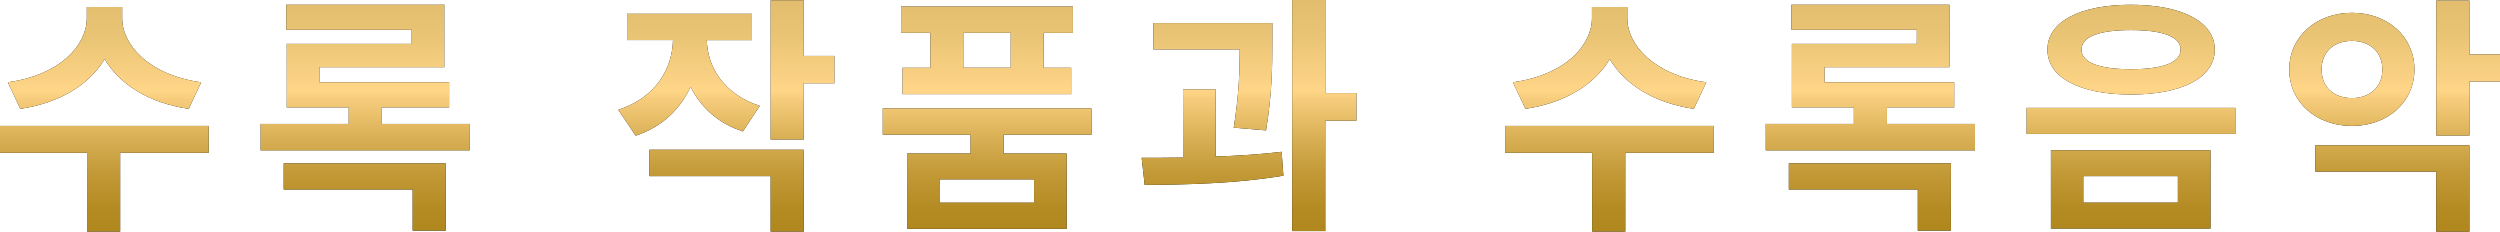 <?xml version="1.0" encoding="UTF-8"?><svg id="_レイヤー_2" xmlns="http://www.w3.org/2000/svg" xmlns:xlink="http://www.w3.org/1999/xlink" viewBox="0 0 536.75 49.72"><defs><style>.cls-1{fill:url(#_新規グラデーションスウォッチ_7);}.cls-2{fill:url(#_新規グラデーションスウォッチ_7-9);}.cls-3{fill:url(#_新規グラデーションスウォッチ_7-2);}.cls-4{fill:url(#_新規グラデーションスウォッチ_7-3);}.cls-5{fill:url(#_新規グラデーションスウォッチ_7-4);}.cls-6{fill:url(#_新規グラデーションスウォッチ_7-8);}.cls-7{fill:url(#_新規グラデーションスウォッチ_7-7);}.cls-8{fill:url(#_新規グラデーションスウォッチ_7-5);}.cls-9{fill:url(#_新規グラデーションスウォッチ_7-6);}</style><linearGradient id="_新規グラデーションスウォッチ_7" x1="22.41" y1="49.72" x2="22.41" y2="0" gradientUnits="userSpaceOnUse"><stop offset=".02" stop-color="#b1881e"/><stop offset=".11" stop-color="#b58c24"/><stop offset=".25" stop-color="#c29936"/><stop offset=".4" stop-color="#d8af53"/><stop offset=".57" stop-color="#f6cc7c"/><stop offset=".61" stop-color="#ffd588"/><stop offset=".83" stop-color="#ebc576"/><stop offset="1" stop-color="#e2bd6e"/></linearGradient><linearGradient id="_新規グラデーションスウォッチ_7-2" x1="78.42" x2="78.42" y2="0" xlink:href="#_新規グラデーションスウォッチ_7"/><linearGradient id="_新規グラデーションスウォッチ_7-3" x1="155.95" x2="155.95" y2="0" xlink:href="#_新規グラデーションスウォッチ_7"/><linearGradient id="_新規グラデーションスウォッチ_7-4" x1="211.93" x2="211.93" y2="0" xlink:href="#_新規グラデーションスウォッチ_7"/><linearGradient id="_新規グラデーションスウォッチ_7-5" x1="268.16" x2="268.16" xlink:href="#_新規グラデーションスウォッチ_7"/><linearGradient id="_新規グラデーションスウォッチ_7-6" x1="345.55" x2="345.55" xlink:href="#_新規グラデーションスウォッチ_7"/><linearGradient id="_新規グラデーションスウォッチ_7-7" x1="401.57" x2="401.57" y2="0" xlink:href="#_新規グラデーションスウォッチ_7"/><linearGradient id="_新規グラデーションスウォッチ_7-8" x1="457.53" x2="457.53" xlink:href="#_新規グラデーションスウォッチ_7"/><linearGradient id="_新規グラデーションスウォッチ_7-9" x1="514.13" x2="514.13" xlink:href="#_新規グラデーションスウォッチ_7"/></defs><g id="desing"><path d="m44.81,32.8h-19.01v16.91h-7.11v-16.91H0v-5.76h44.81v5.76Zm-4.31-9.43c-8.67-1.29-14.87-5.33-18.04-10.67-3.18,5.33-9.43,9.37-18.1,10.67l-2.69-5.71c11.31-1.56,16.97-7.97,16.97-13.79V1.51h7.59v2.37c0,5.76,5.71,12.23,16.97,13.79l-2.69,5.71Z"/><path d="m100.88,26.61v5.66h-44.92v-5.66h18.91v-3.56h-13.3v-13.63h26.82v-3.02h-26.93V1.02h33.93v13.41h-26.82v3.23h27.85v5.39h-14.44v3.56h18.91Zm-39.97,8.46h34.8v14.44h-7.11v-8.83h-27.69v-5.6Z"/><path d="m159.53,28.22c-5.39-1.72-9.1-5.22-11.26-9.59-2.21,4.79-6.09,8.62-11.8,10.5l-3.72-5.55c8.08-2.64,11.58-8.83,11.74-14.97h-9.86V2.96h26.82v5.66h-9.7c.16,5.71,3.55,11.58,11.37,14.11l-3.61,5.49Zm-20.09,3.93h33.13v17.56h-7.11v-11.9h-26.02v-5.66Zm39.7-14.27h-6.57v12.07h-7.11V.05h7.11v11.96h6.57v5.87Z"/><path d="m215.49,28.92v4.04h13.52v16.16h-34.26v-16.16h13.63v-4.04h-18.85v-5.66h44.81v5.66h-18.85Zm-15.73-21.87h-6.3V1.4h36.9v5.66h-6.3v7.49h5.92v5.66h-36.2v-5.66h5.98v-7.49Zm22.25,31.46h-20.31v5.01h20.31v-5.01Zm-5.01-31.46h-10.18v7.49h10.18v-7.49Z"/><path d="m261,33.61c4.79-.16,9.64-.48,14.17-1.02l.38,5.12c-10.07,1.72-21.17,1.94-29.79,1.99l-.65-5.82c2.75,0,5.76,0,8.89-.05v-14.65h7v14.44Zm3.88-6.19c1.13-7.06,1.29-12.39,1.29-16.81h-18.53v-5.66h25.53v4.04c0,4.79,0,10.83-1.35,19.01l-6.95-.59Zm26.34-1.51h-6.68v23.7h-7.11V0h7.11v19.98h6.68v5.92Z"/><path d="m367.96,32.8h-19.01v16.91h-7.11v-16.91h-18.69v-5.76h44.81v5.76Zm-4.31-9.43c-8.67-1.29-14.87-5.33-18.04-10.67-3.18,5.33-9.43,9.37-18.1,10.67l-2.69-5.71c11.31-1.56,16.97-7.97,16.97-13.79V1.51h7.59v2.37c0,5.76,5.71,12.23,16.97,13.79l-2.69,5.71Z"/><path d="m424.03,26.61v5.66h-44.92v-5.66h18.91v-3.56h-13.3v-13.63h26.82v-3.02h-26.93V1.02h33.93v13.41h-26.82v3.23h27.85v5.39h-14.44v3.56h18.91Zm-39.97,8.46h34.8v14.44h-7.11v-8.83h-27.69v-5.6Z"/><path d="m479.93,23.16v5.6h-44.81v-5.6h44.81Zm-4.42-12.5c0,6.03-7.06,9.64-17.99,9.64s-17.94-3.61-17.94-9.64,7-9.64,17.94-9.64,17.99,3.66,17.99,9.64Zm-.92,21.6v16.81h-34.26v-16.81h34.26Zm-27.69-21.6c0,2.8,3.88,4.2,10.61,4.2s10.67-1.4,10.67-4.2-3.88-4.2-10.67-4.2-10.61,1.4-10.61,4.2Zm.38,27.15v5.71h20.31v-5.71h-20.31Z"/><path d="m504.97,27.04c-7.65,0-13.47-5.06-13.47-12.12s5.82-12.17,13.47-12.17,13.41,5.12,13.41,12.17-5.82,12.12-13.41,12.12Zm-7.86,4.15h33.07v18.53h-7.11v-12.87h-25.96v-5.66Zm7.86-10.13c3.72,0,6.52-2.26,6.52-6.14s-2.8-6.14-6.52-6.14-6.52,2.21-6.52,6.14,2.75,6.14,6.52,6.14Zm31.78-3.56h-6.57v11.58h-7.11V.11h7.11v11.58h6.57v5.82Z"/><path class="cls-1" d="m44.81,32.8h-19.01v16.91h-7.11v-16.91H0v-5.76h44.81v5.76Zm-4.31-9.43c-8.67-1.29-14.87-5.33-18.04-10.67-3.18,5.33-9.43,9.37-18.1,10.67l-2.69-5.71c11.31-1.56,16.97-7.97,16.97-13.79V1.51h7.59v2.37c0,5.76,5.71,12.23,16.97,13.79l-2.69,5.71Z"/><path class="cls-3" d="m100.88,26.61v5.66h-44.92v-5.66h18.91v-3.56h-13.3v-13.63h26.82v-3.02h-26.93V1.02h33.93v13.41h-26.82v3.23h27.85v5.39h-14.44v3.56h18.91Zm-39.97,8.46h34.8v14.44h-7.11v-8.83h-27.69v-5.6Z"/><path class="cls-4" d="m159.53,28.22c-5.39-1.72-9.1-5.22-11.26-9.59-2.21,4.79-6.09,8.62-11.8,10.5l-3.72-5.55c8.08-2.64,11.58-8.83,11.74-14.97h-9.86V2.96h26.82v5.66h-9.7c.16,5.71,3.55,11.58,11.37,14.11l-3.61,5.49Zm-20.09,3.93h33.13v17.56h-7.11v-11.9h-26.02v-5.66Zm39.7-14.27h-6.57v12.07h-7.11V.05h7.11v11.96h6.57v5.87Z"/><path class="cls-5" d="m215.49,28.92v4.04h13.52v16.16h-34.26v-16.16h13.63v-4.04h-18.85v-5.66h44.81v5.66h-18.85Zm-15.73-21.87h-6.3V1.4h36.9v5.66h-6.3v7.49h5.92v5.66h-36.2v-5.66h5.98v-7.49Zm22.25,31.46h-20.31v5.01h20.31v-5.01Zm-5.01-31.46h-10.18v7.49h10.18v-7.49Z"/><path class="cls-8" d="m261,33.61c4.79-.16,9.64-.48,14.17-1.02l.38,5.12c-10.07,1.72-21.17,1.94-29.79,1.99l-.65-5.82c2.75,0,5.76,0,8.89-.05v-14.65h7v14.44Zm3.88-6.19c1.13-7.06,1.29-12.39,1.29-16.81h-18.53v-5.66h25.53v4.04c0,4.79,0,10.83-1.35,19.01l-6.95-.59Zm26.34-1.51h-6.68v23.7h-7.11V0h7.11v19.98h6.68v5.92Z"/><path class="cls-9" d="m367.96,32.8h-19.01v16.91h-7.11v-16.91h-18.69v-5.76h44.81v5.76Zm-4.31-9.43c-8.67-1.29-14.87-5.33-18.04-10.67-3.18,5.33-9.43,9.37-18.1,10.67l-2.69-5.71c11.31-1.56,16.97-7.97,16.97-13.79V1.51h7.59v2.37c0,5.76,5.71,12.23,16.97,13.79l-2.69,5.71Z"/><path class="cls-7" d="m424.03,26.61v5.66h-44.92v-5.66h18.91v-3.56h-13.3v-13.63h26.82v-3.02h-26.93V1.02h33.93v13.41h-26.82v3.23h27.85v5.39h-14.44v3.56h18.91Zm-39.97,8.46h34.8v14.44h-7.11v-8.83h-27.69v-5.6Z"/><path class="cls-6" d="m479.93,23.16v5.6h-44.81v-5.6h44.81Zm-4.42-12.5c0,6.03-7.06,9.64-17.99,9.64s-17.94-3.61-17.94-9.64,7-9.64,17.94-9.64,17.99,3.66,17.99,9.64Zm-.92,21.6v16.81h-34.26v-16.81h34.26Zm-27.69-21.6c0,2.8,3.88,4.2,10.61,4.2s10.67-1.4,10.67-4.2-3.88-4.2-10.67-4.2-10.61,1.4-10.61,4.2Zm.38,27.15v5.71h20.31v-5.71h-20.31Z"/><path class="cls-2" d="m504.97,27.04c-7.65,0-13.47-5.06-13.47-12.12s5.82-12.17,13.47-12.17,13.41,5.12,13.41,12.17-5.82,12.12-13.41,12.12Zm-7.86,4.15h33.07v18.53h-7.11v-12.87h-25.96v-5.66Zm7.86-10.13c3.72,0,6.52-2.26,6.52-6.14s-2.8-6.14-6.52-6.14-6.52,2.21-6.52,6.14,2.75,6.14,6.52,6.14Zm31.78-3.56h-6.57v11.58h-7.11V.11h7.11v11.58h6.57v5.82Z"/></g></svg>